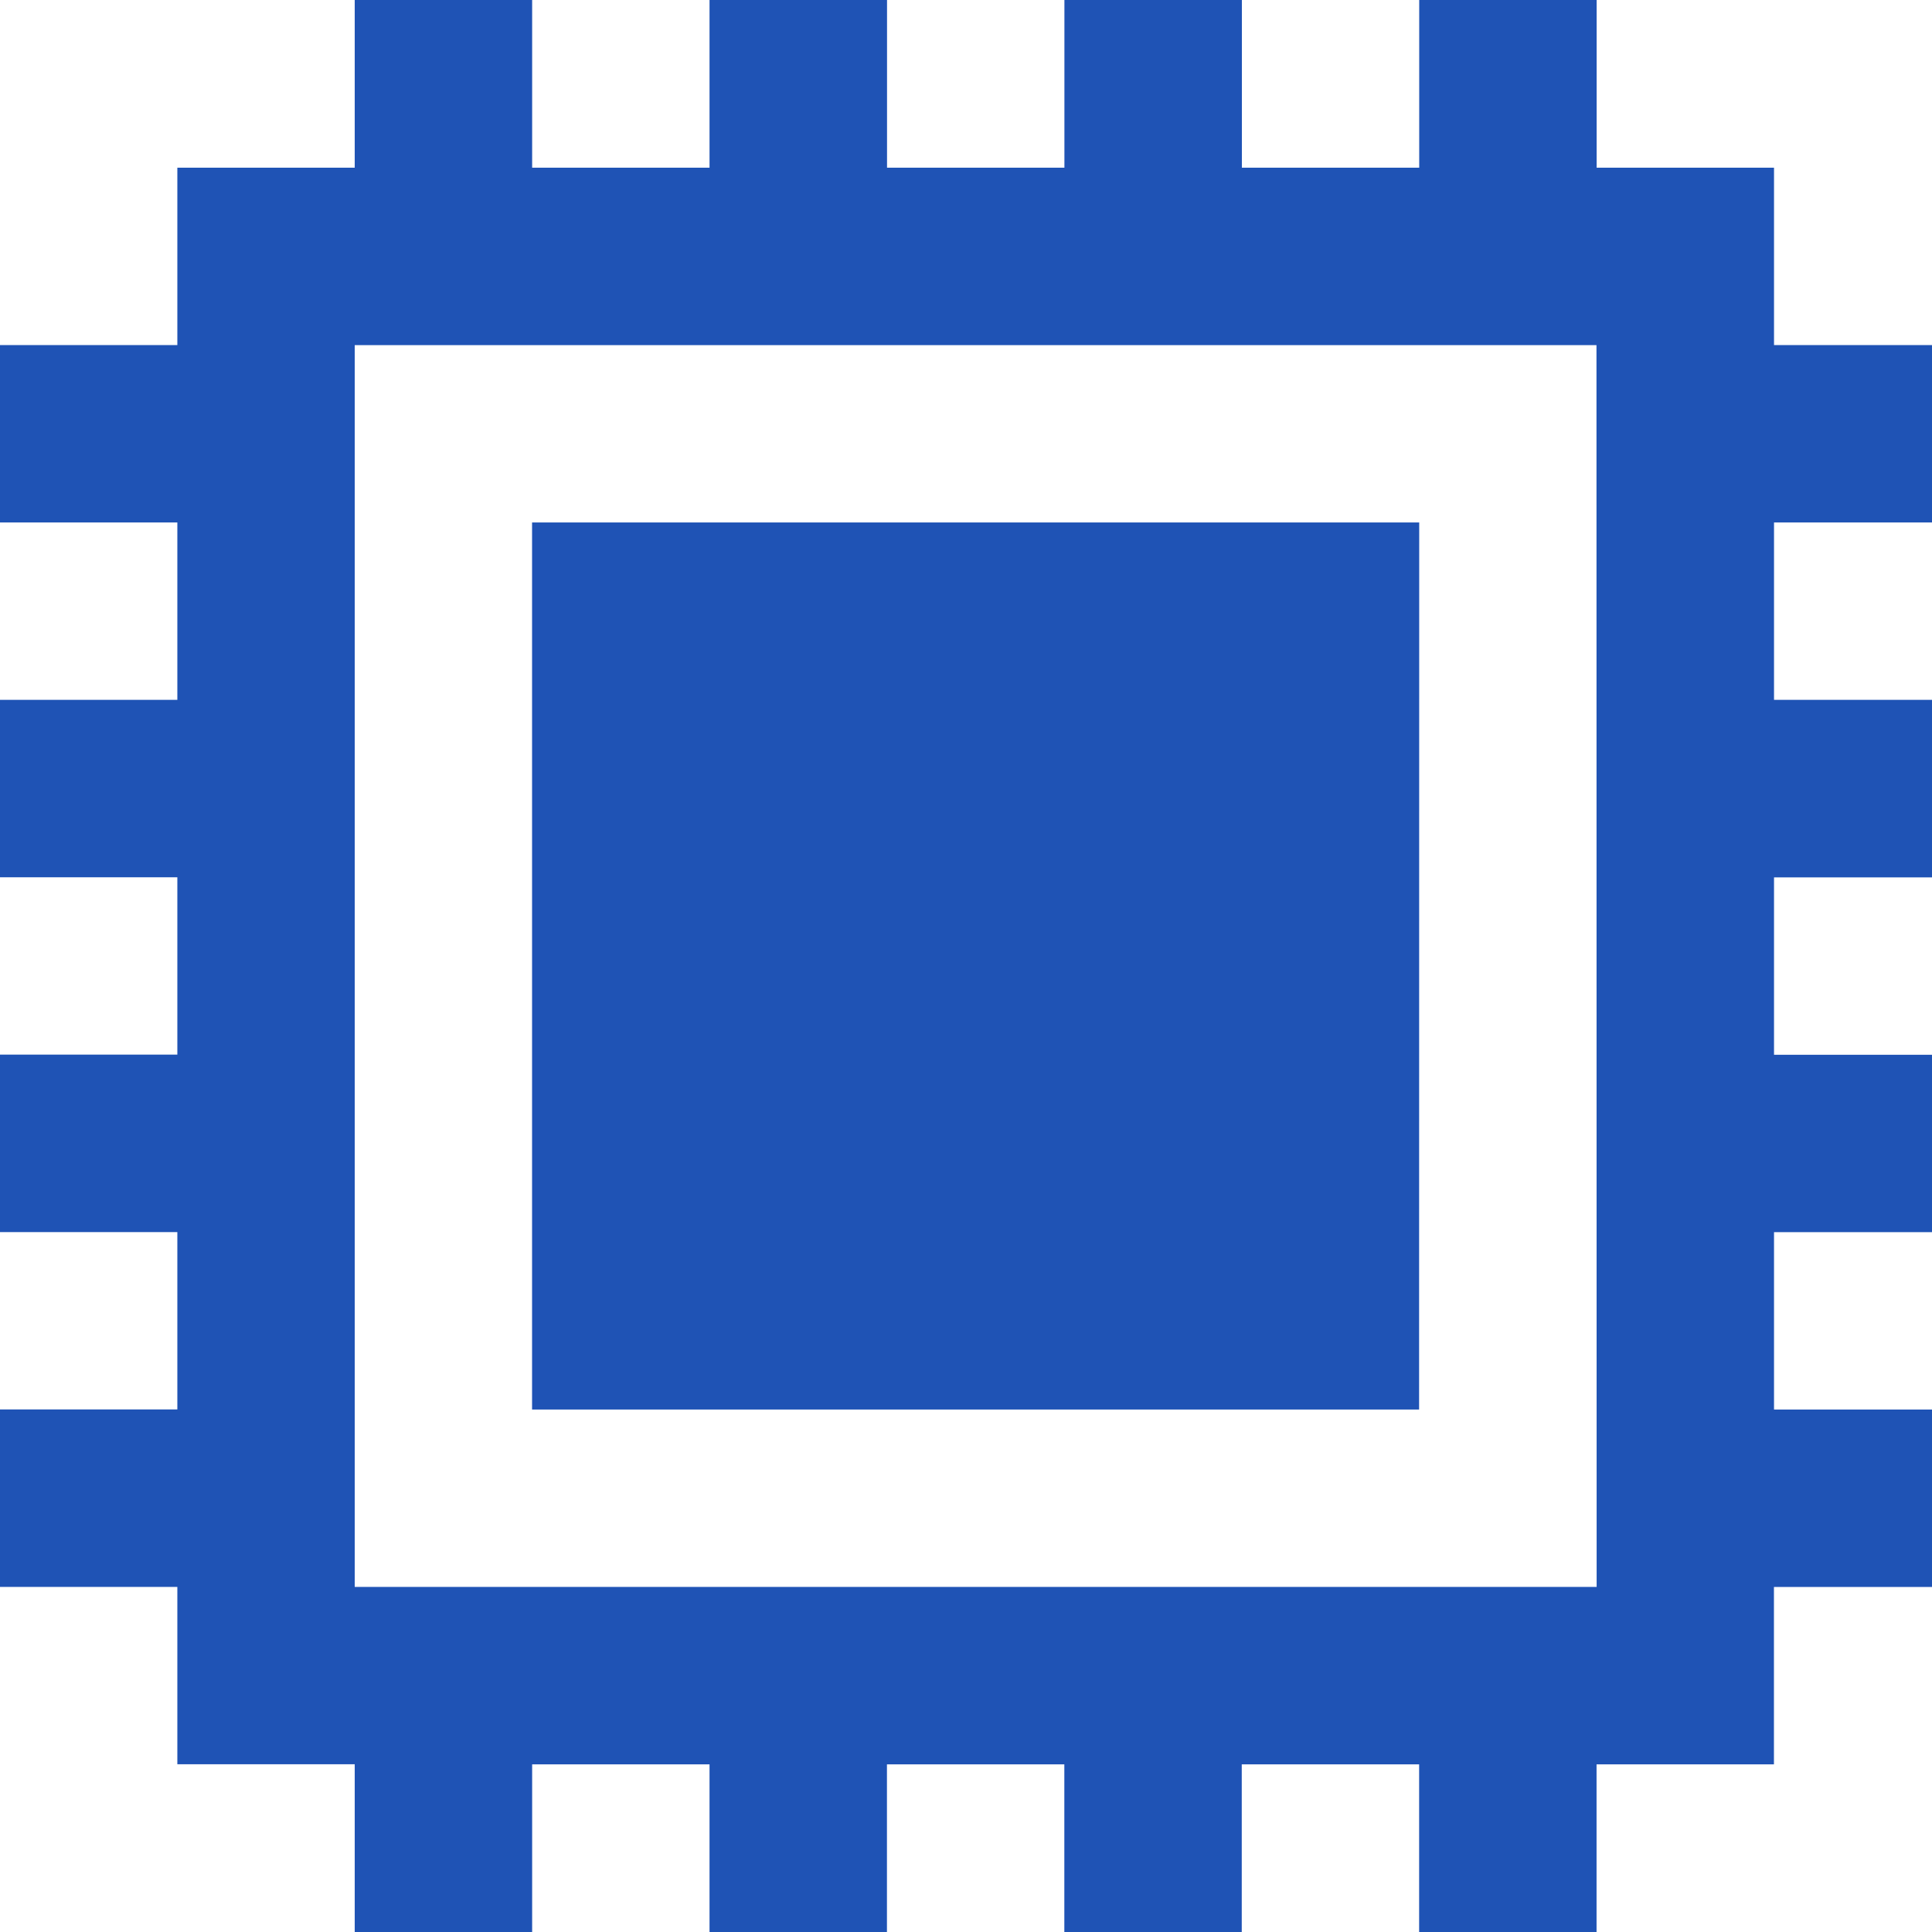 <svg width="48" height="48" viewBox="0 0 48 48" fill="none" xmlns="http://www.w3.org/2000/svg">
<g clip-path="url(#clip0_817_4124)">
<path d="M35.26 12.981H13.219V35.02H35.257L35.26 12.981Z" fill="#1F53B5"/>
<path d="M44.075 8.573V4.166H39.668V-0.24H35.26V4.166H30.854V-0.24H26.445V4.166H22.038V-0.24H17.628V4.166H13.221V-0.24H8.813V4.166H4.406V8.573H0V12.981H4.406V17.387H0V21.796H4.406V26.202H0V30.611H4.406V35.017H0V39.426H4.406V43.832H8.813V48.241H13.221V43.835H17.628V48.241H22.036V43.835H26.443V48.241H30.851V43.835H35.258V48.241H39.666V43.835H44.073V39.428H48.481V35.02H44.075V30.613H48.481V26.205H44.075V21.798H48.481V17.387H44.075V12.981H48.481V8.573H44.075ZM39.668 39.426H8.813V8.575H39.664L39.668 39.426Z" fill="#1F53B5"/>
</g>
<defs>
<clipPath id="clip0_817_4124">
<rect width="48" height="48" fill="white"/>
</clipPath>
</defs>
</svg>
